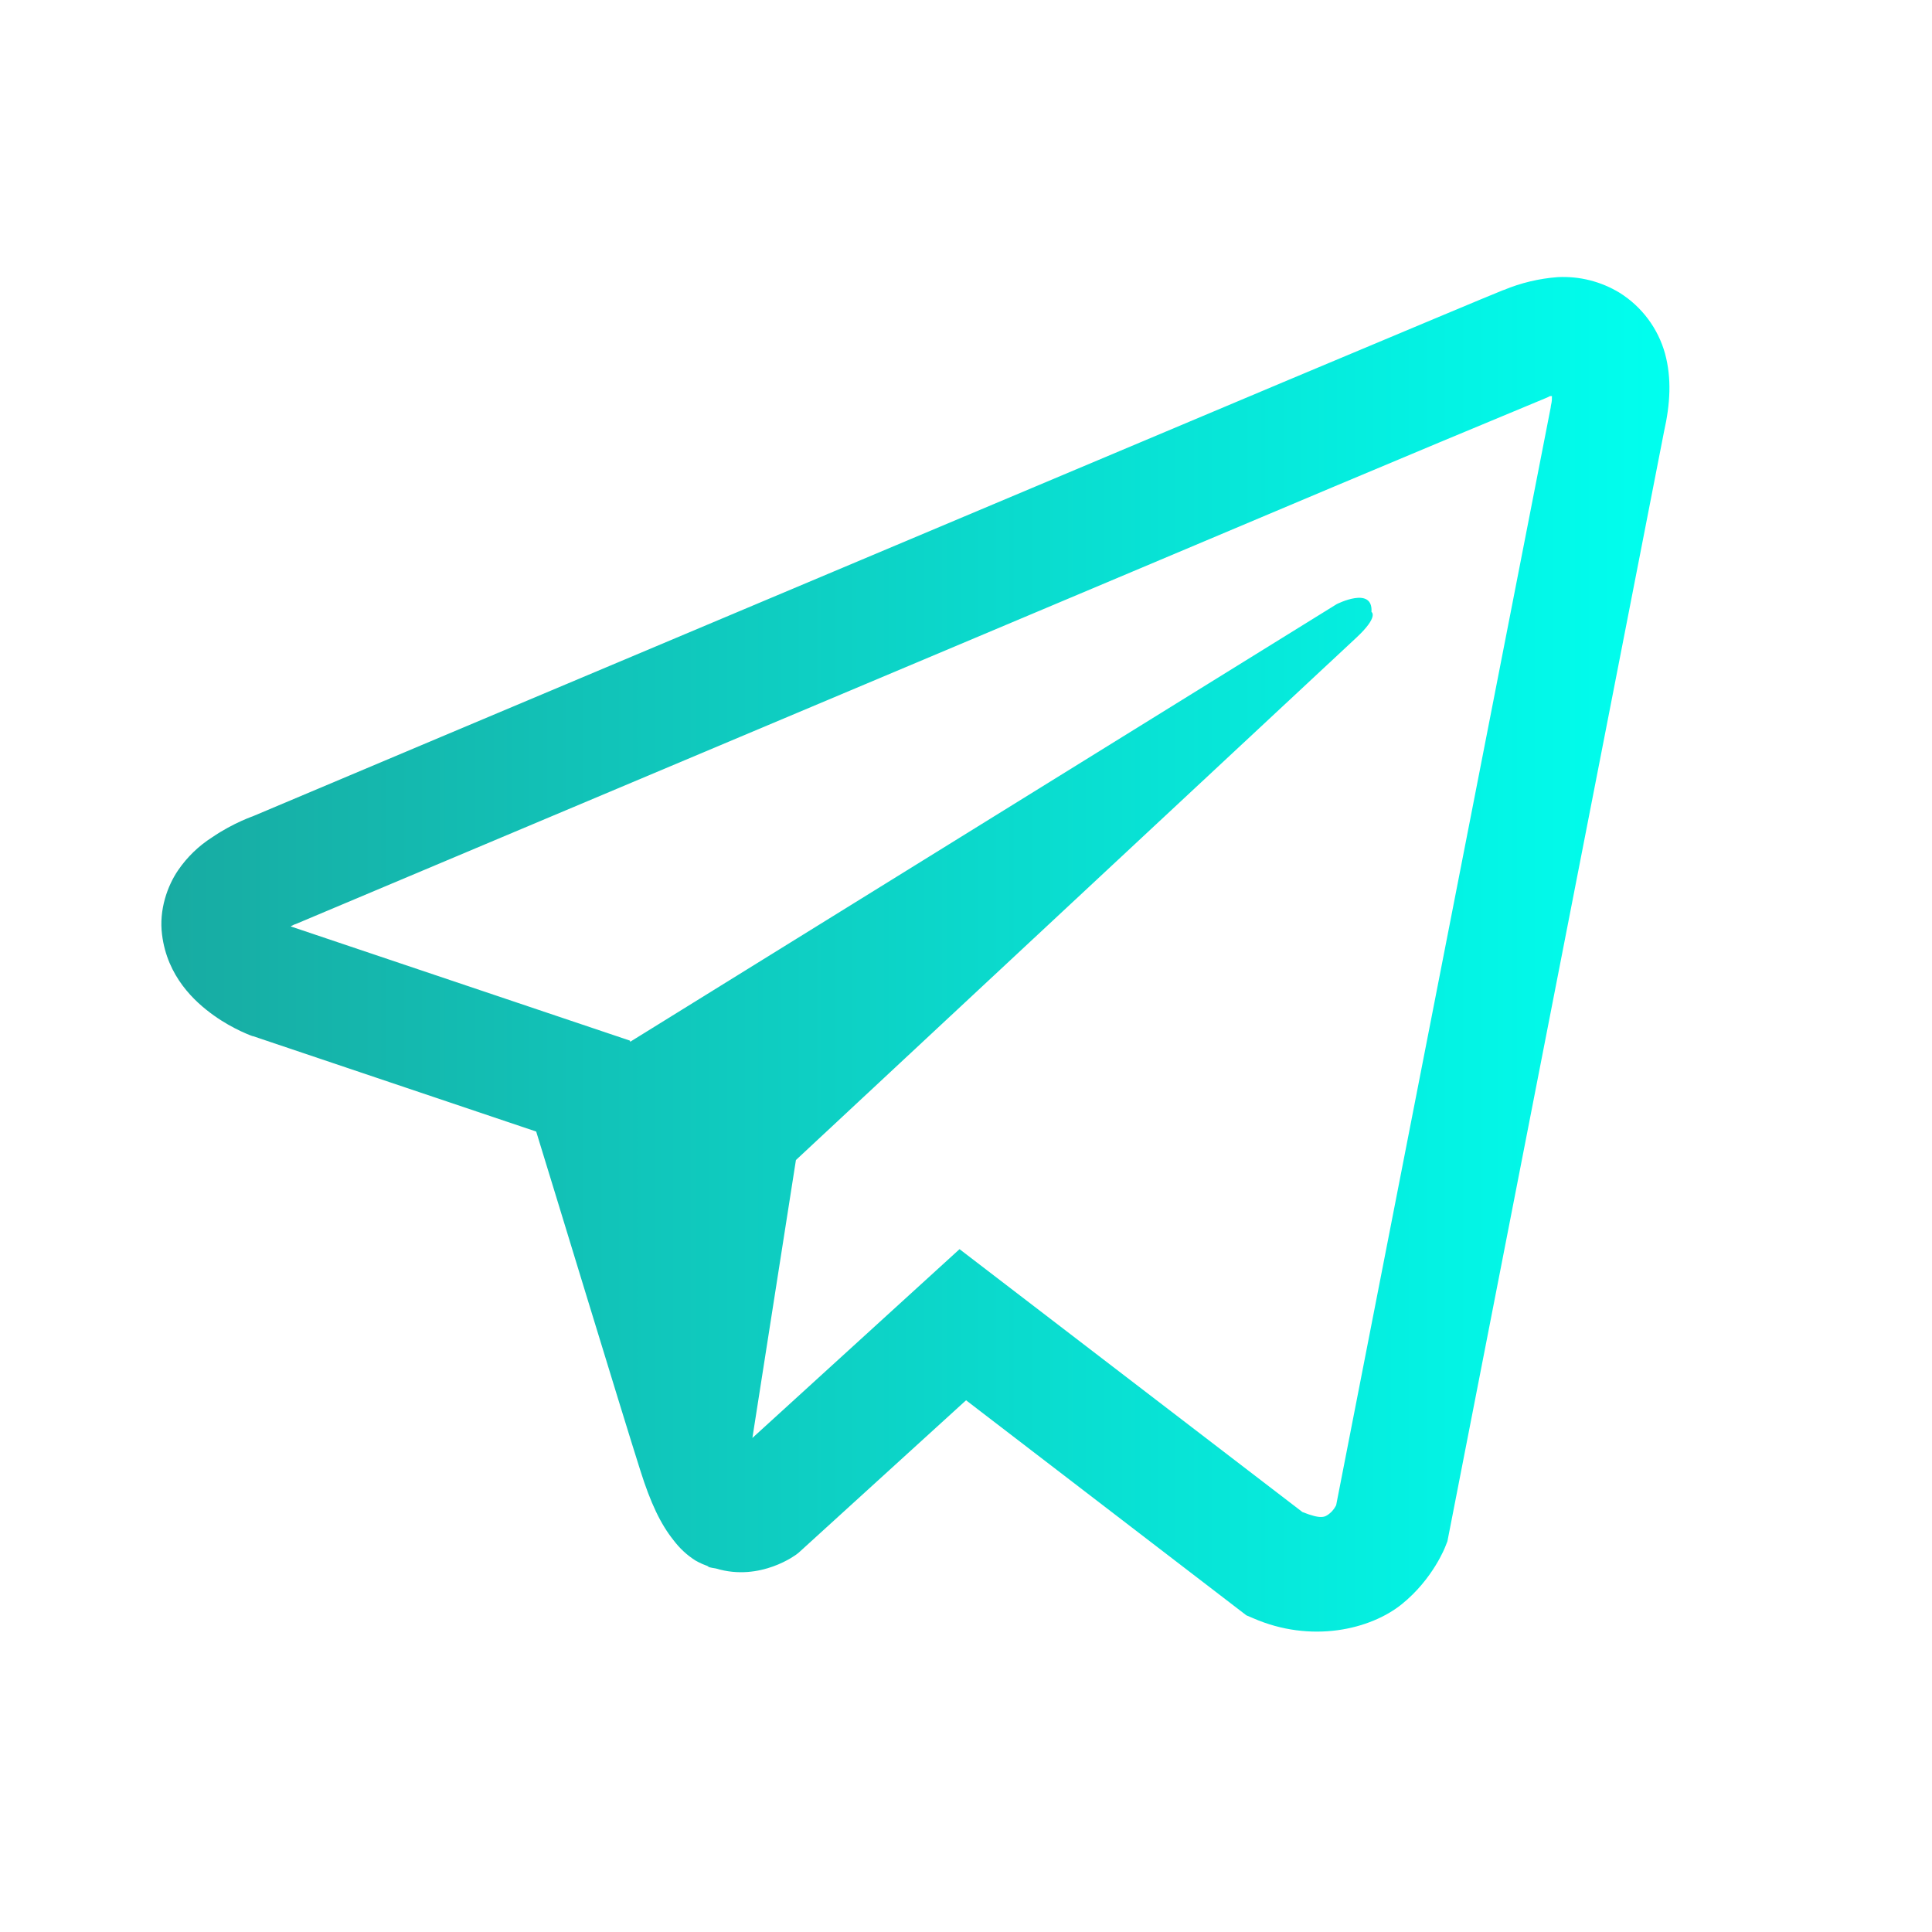 <svg width="32" height="32" viewBox="0 0 32 32" fill="none" xmlns="http://www.w3.org/2000/svg">
<path d="M25.802 4.59C25.493 4.613 25.191 4.685 24.905 4.804H24.901C24.628 4.913 23.325 5.461 21.346 6.291L14.252 9.279C9.162 11.421 4.159 13.532 4.159 13.532L4.218 13.509C4.218 13.509 3.873 13.622 3.513 13.869C3.29 14.011 3.099 14.196 2.95 14.414C2.773 14.673 2.631 15.07 2.684 15.48C2.77 16.174 3.22 16.59 3.543 16.82C3.869 17.053 4.181 17.161 4.181 17.161H4.188L8.881 18.742C9.091 19.418 10.31 23.427 10.604 24.35C10.777 24.901 10.945 25.247 11.155 25.51C11.257 25.644 11.376 25.757 11.519 25.847C11.594 25.89 11.673 25.925 11.756 25.949L11.708 25.937C11.722 25.941 11.734 25.953 11.744 25.957C11.783 25.967 11.809 25.971 11.858 25.979C12.6 26.204 13.197 25.742 13.197 25.742L13.231 25.715L16.001 23.193L20.644 26.755L20.75 26.8C21.718 27.225 22.698 26.989 23.216 26.572C23.738 26.152 23.94 25.614 23.94 25.614L23.974 25.528L27.562 7.146C27.664 6.693 27.69 6.268 27.578 5.856C27.462 5.439 27.194 5.08 26.827 4.85C26.519 4.662 26.162 4.572 25.802 4.59ZM25.705 6.56C25.701 6.621 25.712 6.614 25.686 6.73V6.741L22.131 24.931C22.116 24.957 22.09 25.014 22.019 25.071C21.944 25.13 21.884 25.168 21.572 25.044L15.893 20.69L12.462 23.817L13.183 19.214L22.462 10.565C22.844 10.21 22.716 10.135 22.716 10.135C22.743 9.699 22.139 10.007 22.139 10.007L10.438 17.255L10.434 17.236L4.826 15.348V15.344L4.812 15.341C4.822 15.338 4.831 15.334 4.841 15.33L4.872 15.314L4.901 15.304C4.901 15.304 9.909 13.194 14.999 11.051C17.547 9.977 20.115 8.896 22.09 8.062C23.261 7.569 24.433 7.079 25.607 6.592C25.686 6.561 25.648 6.56 25.705 6.56Z" fill="url(#paint0_linear_88_1926)"/>
<defs>
<linearGradient id="paint0_linear_88_1926" x1="2.672" y1="15.806" x2="27.651" y2="15.806" gradientUnits="userSpaceOnUse">
<stop stop-color="#18ABA2"/>
<stop offset="1" stop-color="#00FFEF"/>
</linearGradient>
</defs>
</svg>
